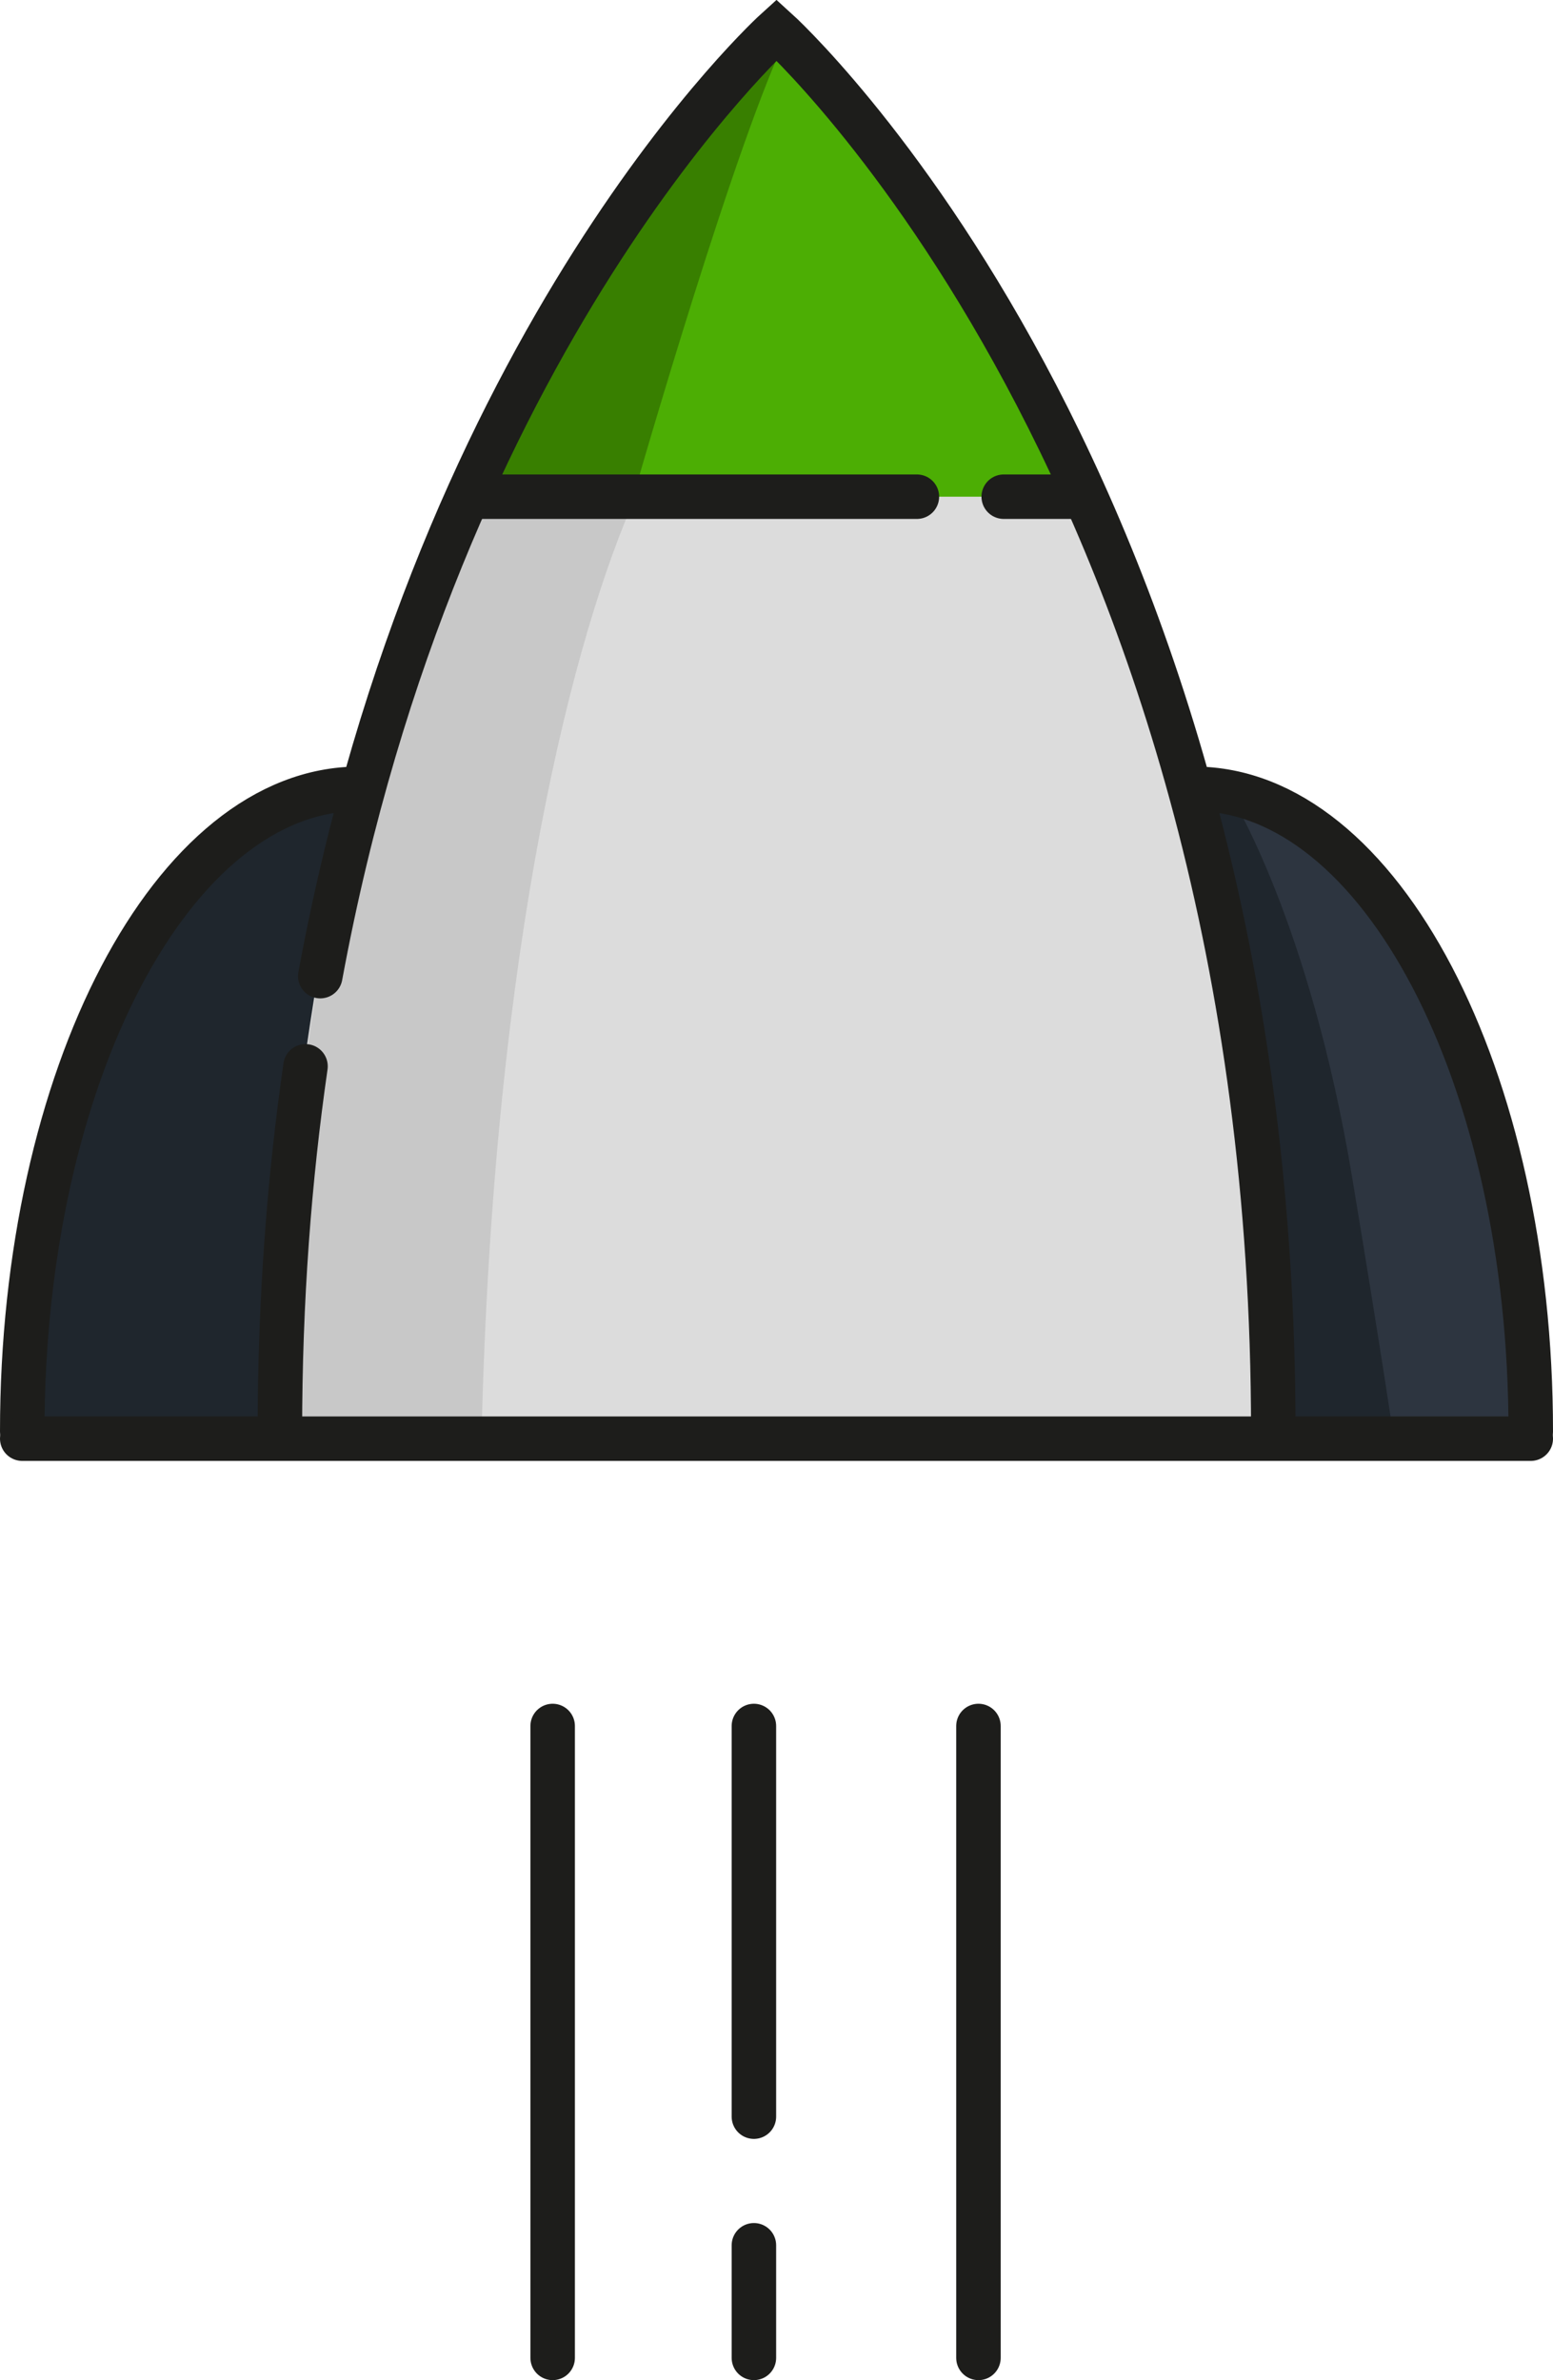<svg xmlns="http://www.w3.org/2000/svg" id="uuid-b79b6dc6-8e97-4c9e-8212-646b9c988e86" viewBox="0 0 87.28 133.79"><defs><style>.uuid-6080b8b3-0729-4ecc-a9ec-3c5c9afe9087{fill:#1f262d;}.uuid-3d71e735-2f31-41c2-be3d-7a5035316964{fill:#c8c8c8;}.uuid-e1a62bb5-52d9-46ce-a9cd-95c25967b710{fill:#4cae04;}.uuid-080b4067-2a30-4356-82bd-4831f6954158{fill:#387f00;}.uuid-1eb525c1-46db-46bd-bcd8-7b8eb81df2a3{fill:#2d3540;}.uuid-d0806a4f-e316-42bc-8d30-3580eb84780b{fill:#dcdcdc;}.uuid-5b796a37-ac03-4a97-b956-f0d58208c627{fill:none;stroke:#1d1d1b;stroke-linecap:round;stroke-width:2.5px;}</style></defs><g id="uuid-1cbb5eef-ae61-4ece-854b-2c605c9c6eb1"><path class="uuid-6080b8b3-0729-4ecc-a9ec-3c5c9afe9087" d="M20.32,43.76s-8.52,1.3-11.16,7.33c-2.64,6.03-5.67,12.2-6.82,17.28-1.15,5.09-1.09,12.09-1.09,12.09h18.1l.97-36.7Z"></path><path class="uuid-1eb525c1-46db-46bd-bcd8-7b8eb81df2a3" d="M67.04,43.76s8.52,1.3,11.16,7.33c2.64,6.03,5.67,12.2,6.82,17.28,1.15,5.09,1.09,12.09,1.09,12.09h-18.1l-.97-36.7Z"></path><path class="uuid-d0806a4f-e316-42bc-8d30-3580eb84780b" d="M15.73,80.87h55.83s-1.14-28.06-5.89-40.6l-4.75-12.53-34.39.17s-10.72,16.92-10.8,52.95Z"></path><path class="uuid-3d71e735-2f31-41c2-be3d-7a5035316964" d="M35.77,27.81l-9.18.05s-10.72,16.92-10.8,52.95h11.27c.65-27.93,5.25-45.32,8.71-53Z"></path><path class="uuid-e1a62bb5-52d9-46ce-a9cd-95c25967b710" d="M26.53,27.92h34.39s-9.72-17.74-12.67-21.15c-2.95-3.41-4.61-5.09-4.61-5.09,0,0-13.1,13.37-17.11,26.23Z"></path><path class="uuid-6080b8b3-0729-4ecc-a9ec-3c5c9afe9087" d="M69.11,44.61s4.49,7.09,6.9,21.68c1.66,10,2.33,14.59,2.33,14.59l-6.42-.41s-.67-19.59-2.33-24.42-2.56-11.69-2.56-11.69l2.08.27Z"></path><path class="uuid-080b4067-2a30-4356-82bd-4831f6954158" d="M35.31,28.88s5.25-18.44,8.42-25.76c2.21-5.08-2.79,2.25-4.29,3.17s-10.57,15.88-10.57,15.88l-2.53,5.64,8.97,1.07Z"></path></g><g id="uuid-8518986b-fd8d-4d2b-a65d-965027a94457"><line class="uuid-5b796a37-ac03-4a97-b956-f0d58208c627" x1="56.41" y1="27.92" x2="60.84" y2="27.92"></line><line class="uuid-5b796a37-ac03-4a97-b956-f0d58208c627" x1="26.53" y1="27.92" x2="51.53" y2="27.92"></line><path class="uuid-5b796a37-ac03-4a97-b956-f0d58208c627" d="M1.25,80.46c0-19.95,8.47-36.12,18.92-36.12"></path><path class="uuid-5b796a37-ac03-4a97-b956-f0d58208c627" d="M86.03,80.46c0-19.95-8.47-36.12-18.92-36.12"></path><path class="uuid-5b796a37-ac03-4a97-b956-f0d58208c627" d="M18,54.87C24.66,18.82,43.64,1.68,43.64,1.68c0,0,27.92,25.21,27.92,78.78"></path><path class="uuid-5b796a37-ac03-4a97-b956-f0d58208c627" d="M15.73,80.46c0-7.38.53-14.21,1.44-20.52"></path><line class="uuid-5b796a37-ac03-4a97-b956-f0d58208c627" x1="1.25" y1="80.87" x2="86.03" y2="80.87"></line><line class="uuid-5b796a37-ac03-4a97-b956-f0d58208c627" x1="31.06" y1="97.02" x2="31.06" y2="132.54"></line><line class="uuid-5b796a37-ac03-4a97-b956-f0d58208c627" x1="42.37" y1="126.21" x2="42.37" y2="132.54"></line><line class="uuid-5b796a37-ac03-4a97-b956-f0d58208c627" x1="42.37" y1="97.02" x2="42.37" y2="118.98"></line><line class="uuid-5b796a37-ac03-4a97-b956-f0d58208c627" x1="54.99" y1="97.02" x2="54.99" y2="132.54"></line></g></svg>